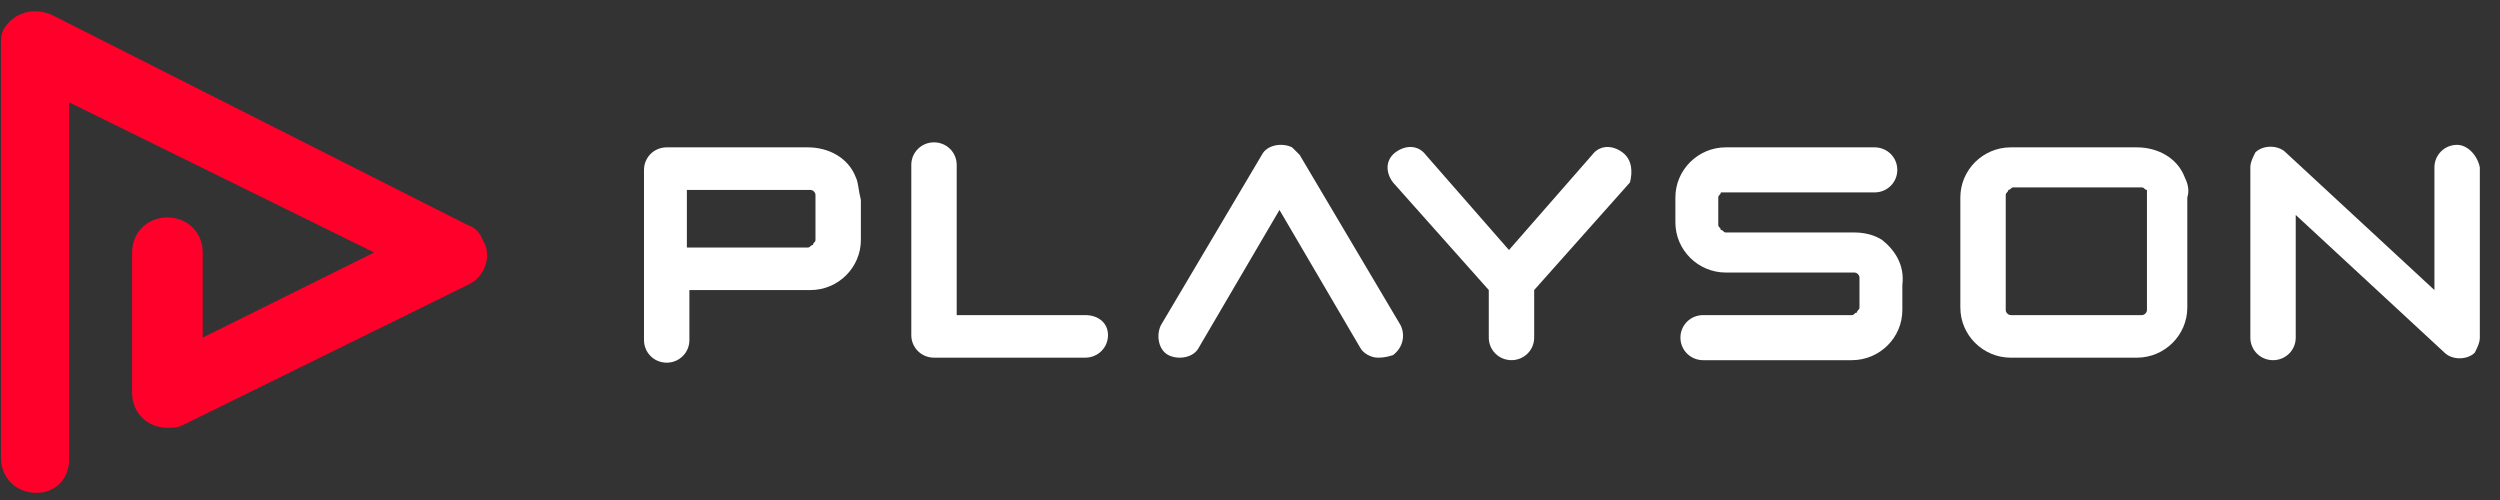 <svg width="115" height="23" viewBox="0 0 115 23" fill="none" xmlns="http://www.w3.org/2000/svg">
<rect x="0" y="0" width="115" height="23" fill="#333333" stroke="none"/>
<g clip-path="url(#clip0_10160_31533)">
<path d="M3.176 21.174V4.705L17.212 11.615L9.324 15.531V11.615C9.324 10.694 8.628 10.003 7.7 10.003C6.772 10.003 6.076 10.694 6.076 11.615V18.064C6.076 18.986 6.772 19.677 7.7 19.677C7.932 19.677 8.164 19.677 8.396 19.562L21.504 13.112C22.316 12.767 22.664 11.73 22.2 11.039C22.084 10.694 21.852 10.463 21.504 10.348L2.364 0.674C1.552 0.329 0.624 0.559 0.16 1.365C0.044 1.595 0.044 1.826 0.044 2.056V21.059C0.044 21.98 0.74 22.671 1.668 22.671C2.596 22.671 3.176 21.98 3.176 21.174Z" fill="#FF002A"/>
<path d="M39.368 8.16C39.02 7.239 38.092 6.778 37.164 6.778H30.668C30.088 6.778 29.624 7.239 29.624 7.815V15.646C29.624 16.222 30.088 16.683 30.668 16.683C31.248 16.683 31.712 16.222 31.712 15.646V13.343H37.28C38.556 13.343 39.6 12.306 39.6 11.04V9.197C39.484 8.736 39.484 8.391 39.368 8.16ZM37.512 10.924V11.04C37.512 11.155 37.396 11.155 37.396 11.27C37.28 11.27 37.28 11.385 37.164 11.385H31.596V8.736H37.164H37.28C37.396 8.736 37.512 8.851 37.512 8.967V9.082V10.924Z" fill="white"/>
<path d="M86.58 11.04C86.232 10.809 85.768 10.694 85.304 10.694H79.504H79.388C79.272 10.694 79.272 10.579 79.156 10.579C79.156 10.464 79.04 10.464 79.04 10.348V9.197V9.082C79.04 8.967 79.156 8.967 79.156 8.851H79.272H79.388H86.232C86.812 8.851 87.276 8.391 87.276 7.815C87.276 7.239 86.812 6.778 86.232 6.778H79.388C78.112 6.778 77.068 7.815 77.068 9.082V10.233C77.068 11.5 78.112 12.537 79.388 12.537H85.188H85.304C85.42 12.537 85.536 12.652 85.536 12.767V12.882V14.034V14.149C85.536 14.264 85.42 14.264 85.42 14.379C85.304 14.379 85.304 14.495 85.188 14.495H78.344C77.764 14.495 77.3 14.955 77.3 15.531C77.3 16.107 77.764 16.568 78.344 16.568H85.188C86.464 16.568 87.508 15.531 87.508 14.264V13.113C87.624 12.191 87.16 11.5 86.58 11.04Z" fill="white"/>
<path d="M74.632 7.008C74.168 6.662 73.588 6.662 73.24 7.123L69.412 11.5L65.584 7.123C65.236 6.662 64.656 6.662 64.192 7.008C63.728 7.354 63.728 7.929 64.076 8.39L68.484 13.342V15.53C68.484 16.106 68.948 16.567 69.528 16.567C70.108 16.567 70.572 16.106 70.572 15.53V13.342L74.98 8.39C75.096 7.929 75.096 7.354 74.632 7.008Z" fill="white"/>
<path d="M100.5 8.16C100.152 7.239 99.224 6.778 98.296 6.778H92.496C91.22 6.778 90.176 7.815 90.176 9.082V14.149C90.176 15.416 91.22 16.453 92.496 16.453H98.296C99.572 16.453 100.616 15.416 100.616 14.149V9.082C100.732 8.736 100.616 8.391 100.5 8.16ZM98.76 14.149V14.264C98.76 14.379 98.644 14.495 98.528 14.495H98.412H92.612H92.496C92.38 14.495 92.264 14.379 92.264 14.264V14.149V9.082V8.967C92.264 8.851 92.38 8.851 92.38 8.736C92.496 8.736 92.496 8.621 92.612 8.621H98.412H98.528C98.644 8.621 98.644 8.736 98.76 8.736V8.851V8.967V14.149Z" fill="white"/>
<path d="M113.028 6.663C112.448 6.663 111.984 7.124 111.984 7.7V13.343L105.14 7.009C104.792 6.663 104.096 6.663 103.748 7.009C103.632 7.239 103.516 7.469 103.516 7.7V15.531C103.516 16.107 103.98 16.568 104.56 16.568C105.14 16.568 105.604 16.107 105.604 15.531V9.888L112.448 16.222C112.796 16.568 113.492 16.568 113.84 16.222C113.956 15.992 114.072 15.761 114.072 15.531V7.7C113.956 7.124 113.492 6.663 113.028 6.663Z" fill="white"/>
<path d="M49.924 14.495H44.008V7.584C44.008 7.009 43.544 6.548 42.964 6.548C42.384 6.548 41.92 7.009 41.92 7.584V15.416C41.92 15.992 42.384 16.452 42.964 16.452H49.924C50.504 16.452 50.968 15.992 50.968 15.416C50.968 14.84 50.504 14.495 49.924 14.495Z" fill="white"/>
<path d="M63.38 16.452C63.032 16.452 62.684 16.222 62.568 15.992L58.856 9.657L55.144 15.992C54.912 16.452 54.216 16.568 53.752 16.337C53.288 16.107 53.172 15.416 53.404 14.955L58.044 7.124C58.276 6.663 58.972 6.548 59.436 6.778C59.552 6.893 59.668 7.009 59.784 7.124L64.424 14.955C64.656 15.416 64.54 15.992 64.076 16.337C63.728 16.452 63.496 16.452 63.38 16.452Z" fill="white"/>
</g>
<defs>
<clipPath id="clip0_10160_31533">
<rect width="115" height="23" fill="white"/>
</clipPath>
</defs>
</svg>

